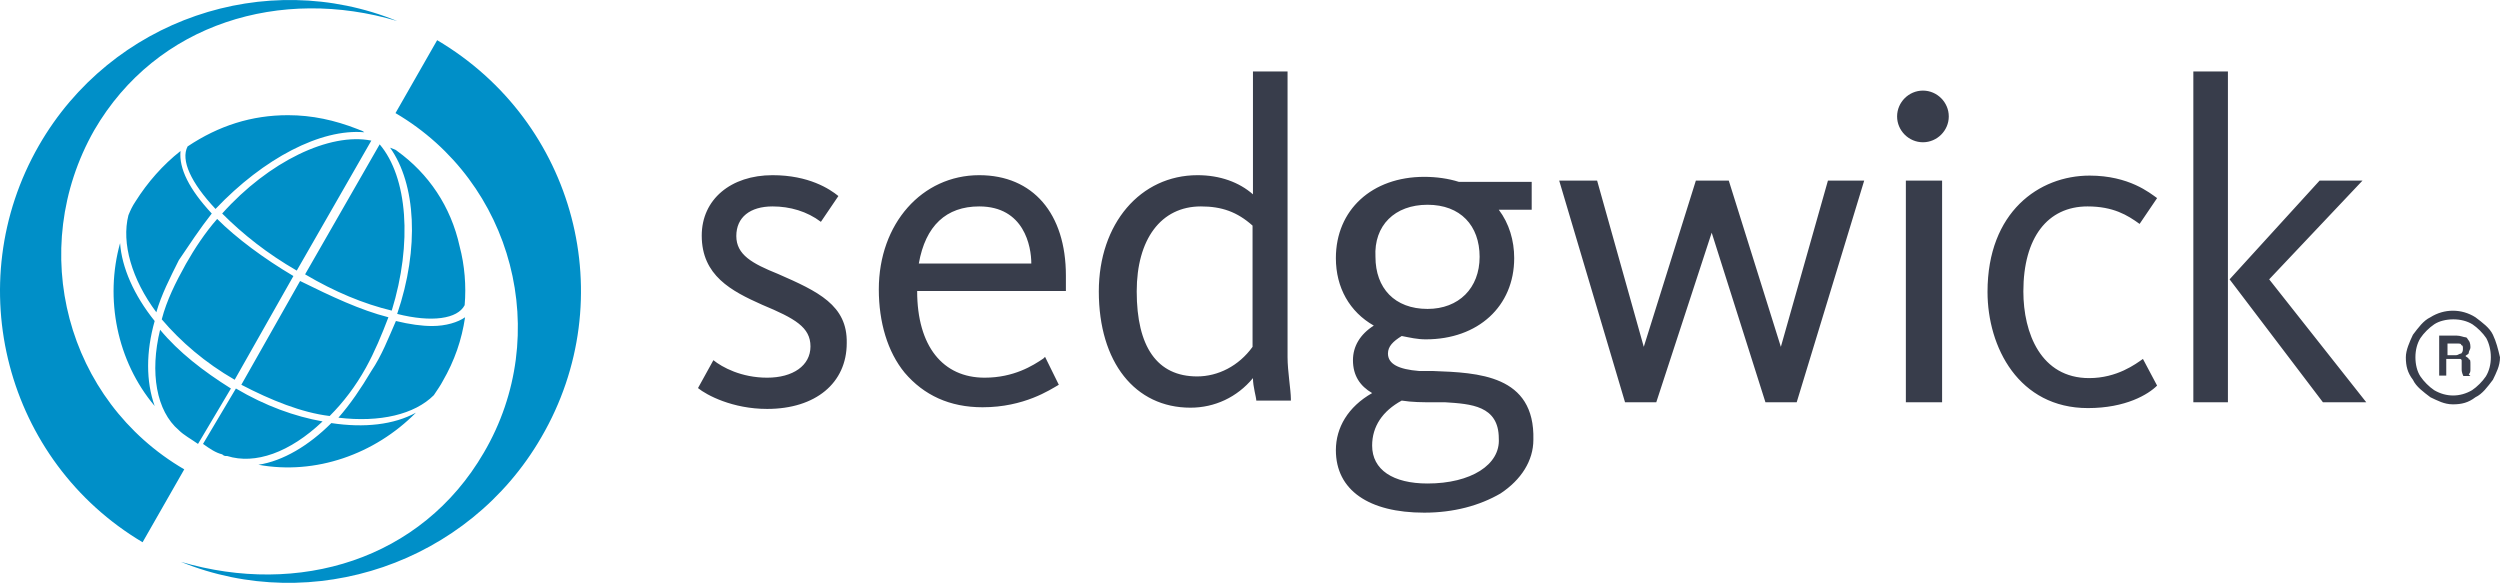 <svg width="137" height="32" viewBox="0 0 137 32" fill="none" xmlns="http://www.w3.org/2000/svg">
<path d="M9.8 23.574C10.074 23.848 10.463 24.053 10.851 24.327L12.654 21.29C11.125 20.331 9.8 19.304 8.773 18.071C8.202 20.423 8.567 22.523 9.8 23.574ZM12.175 24.898C12.266 24.989 12.358 24.989 12.358 24.989H12.449C13.979 25.469 15.874 24.806 17.677 23.094C16.148 22.82 14.55 22.249 12.928 21.29L11.125 24.327C11.513 24.601 11.81 24.806 12.175 24.898ZM8.476 17.591C7.334 16.176 6.672 14.646 6.581 13.322C5.736 16.358 6.398 19.783 8.476 22.249C7.997 20.902 7.997 19.281 8.476 17.591ZM20.349 20.331C19.778 21.29 19.207 22.135 18.545 22.889C20.828 23.163 22.724 22.706 23.774 21.656C23.956 21.382 24.162 21.085 24.253 20.902C24.915 19.761 25.304 18.619 25.486 17.386C25.098 17.66 24.436 17.866 23.683 17.866C23.112 17.866 22.45 17.774 21.696 17.591C21.285 18.528 20.92 19.487 20.349 20.331ZM18.157 23.185C16.924 24.418 15.508 25.263 14.161 25.469C17.289 26.04 20.532 24.898 22.792 22.615C21.582 23.277 19.961 23.459 18.157 23.185ZM21.765 8.276C21.673 8.184 21.582 8.184 21.376 8.093C22.792 10.08 22.997 13.596 21.765 17.203C23.66 17.683 25.075 17.477 25.463 16.724C25.555 15.674 25.463 14.532 25.189 13.505C24.71 11.312 23.477 9.509 21.765 8.276ZM11.604 11.701C10.371 10.376 9.8 9.235 9.892 8.276C8.933 9.029 8.088 9.988 7.426 11.039C7.243 11.312 7.152 11.518 7.038 11.792C6.649 13.322 7.22 15.308 8.567 17.112C8.841 16.153 9.321 15.217 9.8 14.258C10.371 13.413 10.942 12.546 11.604 11.701ZM19.961 7.248C19.869 7.157 19.778 7.157 19.573 7.066C18.34 6.586 17.107 6.312 15.782 6.312C13.796 6.312 11.992 6.883 10.28 8.025C9.892 8.778 10.463 10.011 11.81 11.45C14.458 8.664 17.586 7.043 19.961 7.248ZM8.864 17.5C9.914 18.733 11.239 19.875 12.86 20.811L16.079 15.126C14.458 14.167 12.951 13.048 11.901 11.998C11.239 12.751 10.668 13.619 10.188 14.463C9.618 15.491 9.138 16.45 8.864 17.5ZM20.806 7.91L16.719 15.034C18.34 15.993 19.938 16.655 21.468 17.021C22.609 13.322 22.335 9.714 20.806 7.91ZM21.285 17.386C19.755 16.998 18.157 16.244 16.445 15.399L13.225 21.085C14.846 21.93 16.536 22.615 18.066 22.797C18.819 22.044 19.481 21.176 20.052 20.149C20.532 19.281 20.92 18.345 21.285 17.386ZM12.175 11.701C13.316 12.842 14.641 13.893 16.262 14.829L20.349 7.705C18.066 7.248 14.732 8.847 12.175 11.701ZM5.165 7.134C8.59 1.243 15.417 -0.743 21.765 1.152C14.55 -1.793 6.101 1.061 2.129 7.979C-2.232 15.582 0.325 25.263 7.814 29.715L10.097 25.72C3.636 21.953 1.444 13.687 5.165 7.134ZM23.956 2.202L21.673 6.198C28.135 9.988 30.304 18.345 26.514 24.806C23.089 30.697 16.353 32.684 9.914 30.789C17.13 33.734 25.669 30.88 29.665 23.962C34.094 16.358 31.537 6.678 23.956 2.202Z" fill="#008FC8"/>
<path d="M42.633 15.011C41.218 14.441 40.35 13.961 40.35 12.934C40.35 11.906 41.104 11.312 42.337 11.312C43.296 11.312 44.232 11.586 44.985 12.157L45.944 10.742C45.465 10.354 44.323 9.6 42.337 9.6C40.053 9.6 38.455 10.924 38.455 12.911C38.455 15.103 40.076 15.947 41.766 16.701C43.57 17.454 44.414 17.934 44.414 18.984C44.414 20.035 43.455 20.697 42.04 20.697C40.624 20.697 39.574 20.126 39.094 19.738L38.25 21.267C38.729 21.656 40.145 22.409 42.04 22.409C44.688 22.409 46.401 20.994 46.401 18.802C46.447 16.724 44.825 15.97 42.633 15.011ZM53.661 9.6C50.533 9.6 48.159 12.249 48.159 15.856C48.159 17.66 48.638 19.281 49.575 20.423C50.625 21.656 52.04 22.318 53.844 22.318C56.127 22.318 57.543 21.359 58.023 21.085L57.269 19.555L57.178 19.646C56.607 20.035 55.557 20.697 53.958 20.697C51.675 20.697 50.26 18.984 50.26 15.947H58.411V15.856C58.411 15.582 58.411 15.285 58.411 15.103C58.411 11.701 56.607 9.6 53.661 9.6ZM53.661 11.312C56.127 11.312 56.516 13.504 56.516 14.441H50.351C50.716 12.363 51.858 11.312 53.661 11.312ZM70.558 19.578V3.915H68.662V10.65C67.909 9.988 66.859 9.6 65.626 9.6C62.498 9.6 60.215 12.249 60.215 15.97C60.215 19.852 62.201 22.341 65.238 22.341C66.562 22.341 67.795 21.77 68.662 20.72C68.662 21.199 68.845 21.77 68.845 21.952H70.74V21.861C70.74 21.382 70.558 20.331 70.558 19.578ZM68.64 12.363V19.007C67.886 20.057 66.745 20.628 65.603 20.628C63.411 20.628 62.292 19.007 62.292 15.97C62.292 13.116 63.617 11.312 65.808 11.312C66.95 11.312 67.795 11.609 68.64 12.363ZM78.526 20.331C78.252 20.331 78.047 20.331 77.773 20.331C76.631 20.24 76.06 19.943 76.06 19.372C76.06 18.984 76.334 18.71 76.814 18.413C77.293 18.505 77.659 18.596 78.138 18.596C80.992 18.596 82.978 16.792 82.978 14.144C82.978 13.185 82.704 12.249 82.134 11.495H83.937V9.965H79.942C79.371 9.783 78.709 9.691 78.047 9.691C75.193 9.691 73.206 11.495 73.206 14.144C73.206 15.765 73.96 17.089 75.284 17.843C74.53 18.322 74.142 18.984 74.142 19.738C74.142 20.582 74.53 21.153 75.193 21.541C73.868 22.295 73.206 23.437 73.206 24.669C73.206 26.861 75.01 28.094 78.047 28.094C79.668 28.094 81.083 27.706 82.225 27.044C83.367 26.291 84.029 25.24 84.029 24.099C84.12 20.537 80.992 20.423 78.526 20.331ZM78.229 26.496C76.334 26.496 75.193 25.743 75.193 24.418C75.193 23.368 75.763 22.523 76.814 21.952C77.385 22.044 77.955 22.044 78.526 22.044C78.709 22.044 78.914 22.044 79.097 22.044H79.188C80.604 22.135 82.134 22.226 82.134 24.03C82.225 25.469 80.604 26.496 78.229 26.496ZM78.229 11.221C80.033 11.221 81.083 12.363 81.083 14.075C81.083 15.788 79.942 16.929 78.229 16.929C76.425 16.929 75.375 15.788 75.375 14.075C75.284 12.363 76.425 11.221 78.229 11.221ZM97.591 19.007L94.737 9.897H92.933L90.079 19.007L87.522 9.897H85.444L89.052 22.044H90.764L93.801 12.751L96.746 22.044H98.459L102.158 9.897H100.171L97.591 19.007ZM105.377 4.965C106.153 4.965 106.793 5.604 106.793 6.381C106.793 7.157 106.153 7.796 105.377 7.796C104.601 7.796 103.961 7.157 103.961 6.381C103.961 5.604 104.601 4.965 105.377 4.965ZM104.441 9.897H106.427V22.044H104.441V9.897ZM117.433 19.669C117.044 19.943 116.017 20.72 114.487 20.72C111.839 20.72 110.88 18.254 110.88 15.97C110.88 13.025 112.204 11.312 114.396 11.312C115.812 11.312 116.588 11.792 117.25 12.271L118.209 10.856C117.821 10.582 116.679 9.623 114.51 9.623C111.747 9.623 108.916 11.609 108.916 15.993C108.916 19.03 110.629 22.363 114.419 22.363C116.497 22.363 117.729 21.61 118.209 21.131L117.433 19.669ZM124.351 15.308L129.465 9.897H127.114L122.182 15.308L127.296 22.044H129.671L124.351 15.308ZM136.612 18.345C136.429 17.957 136.041 17.683 135.653 17.386C134.899 16.907 133.941 16.907 133.187 17.386C132.799 17.569 132.525 17.957 132.228 18.345C132.045 18.733 131.84 19.19 131.84 19.578C131.84 20.057 131.931 20.423 132.228 20.811C132.411 21.199 132.799 21.473 133.187 21.77C133.575 21.952 133.941 22.158 134.42 22.158C134.899 22.158 135.265 22.067 135.653 21.77C136.041 21.587 136.315 21.199 136.612 20.811C136.795 20.423 137 20.057 137 19.578C136.886 19.098 136.795 18.733 136.612 18.345ZM136.498 19.578C136.498 19.966 136.406 20.331 136.224 20.628C136.041 20.902 135.744 21.199 135.47 21.382C134.808 21.77 134.055 21.77 133.393 21.382C133.119 21.199 132.822 20.902 132.639 20.628C132.456 20.354 132.365 19.966 132.365 19.578C132.365 19.19 132.456 18.824 132.639 18.528C132.822 18.254 133.119 17.957 133.393 17.774C133.667 17.591 134.055 17.5 134.443 17.5C134.831 17.5 135.196 17.591 135.493 17.774C135.767 17.957 136.064 18.254 136.247 18.528C136.406 18.824 136.498 19.19 136.498 19.578ZM135.379 20.24V19.966C135.379 19.783 135.379 19.692 135.288 19.692C135.288 19.601 135.196 19.601 135.105 19.509C135.196 19.418 135.288 19.418 135.288 19.327C135.288 19.235 135.379 19.144 135.379 19.053C135.379 18.961 135.379 18.779 135.288 18.665C135.196 18.55 135.196 18.482 135.105 18.482C135.014 18.482 134.831 18.391 134.626 18.391H133.667V20.582H134.055V19.669H134.534C134.625 19.669 134.717 19.669 134.808 19.669C134.808 19.669 134.899 19.669 134.899 19.761C134.899 19.761 134.899 19.852 134.899 19.943V20.217C134.899 20.308 134.899 20.4 134.991 20.605H135.379L135.288 20.514C135.379 20.423 135.379 20.331 135.379 20.24ZM134.032 18.824H134.603C134.785 18.824 134.877 18.824 134.877 18.916C134.968 18.916 134.968 19.007 134.968 19.098C134.968 19.19 134.968 19.281 134.877 19.372C134.785 19.372 134.694 19.464 134.603 19.464H134.123V18.802H134.032V18.824ZM120.195 3.915H122.09V22.044H120.195V3.915Z" fill="#383D4B"/>
</svg>

